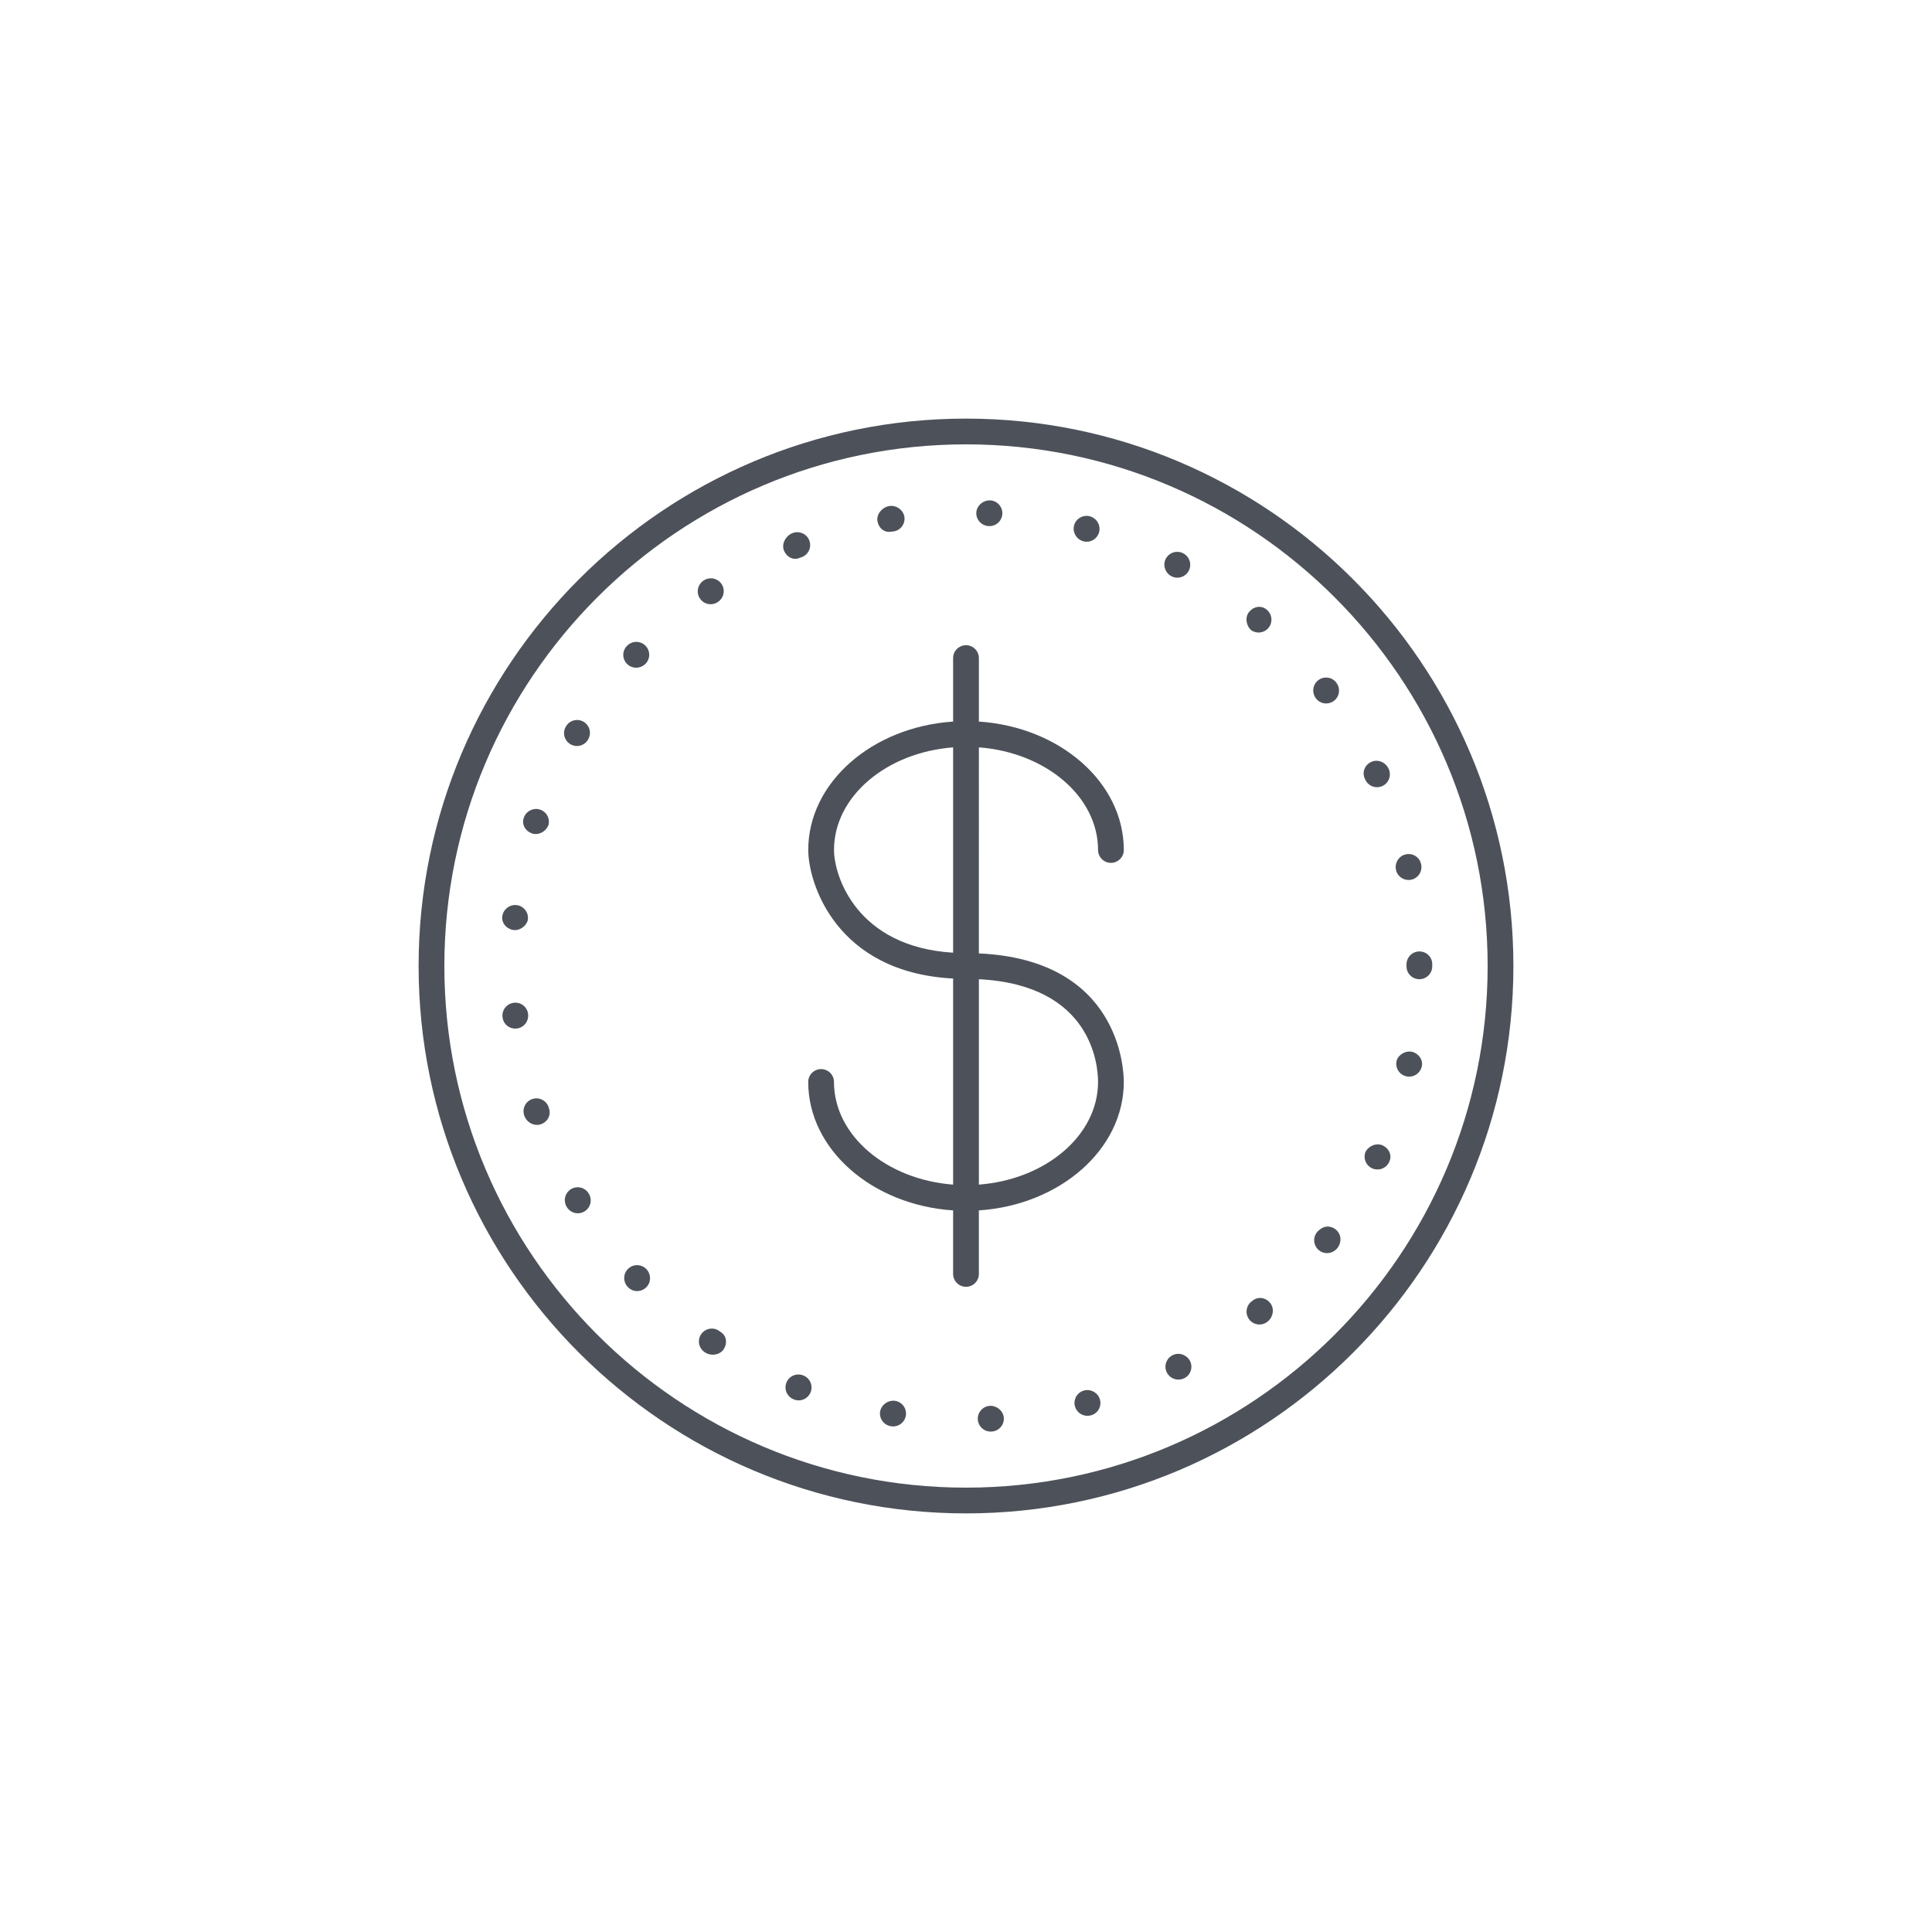 <svg version="1.1" id="Layer_2_copy" xmlns="http://www.w3.org/2000/svg" xmlns:xlink="http://www.w3.org/1999/xlink" x="0px"
     y="0px" width="60px" height="60px" viewBox="0 0 600 600" enable-background="new 0 0 600 600" xml:space="preserve">
<g>
    <path fill="#4D525A" d="M300,130c-93.734,0-170,76.258-170,170s76.266,170,170,170s170-76.258,170-170S393.734,130,300,130z
         M300,462c-89.328,0-162-72.672-162-162s72.672-162,162-162s162,72.672,162,162S389.328,462,300,462z"/>
    <path fill="#4D525A" d="M195.023,394.078c-1.563,1.563-1.563,4.094,0,5.656l0.07,0.07c0.773,0.773,1.773,1.156,2.781,1.156
        c1.016,0,2.047-0.398,2.844-1.188c1.563-1.563,1.523-4.133-0.039-5.695S196.586,392.516,195.023,394.078z"/>
    <path fill="#4D525A" d="M197.563,207.359c1.047,0,2.094-0.398,2.883-1.188c1.563-1.563,1.563-4.094,0-5.656s-4.094-1.563-5.656,0
        l-0.07,0.07c-1.563,1.563-1.531,4.063,0.031,5.625C195.531,206.977,196.547,207.359,197.563,207.359z"/>
    <path fill="#4D525A" d="M249.828,427.32c-0.266-0.133-0.633-0.273-0.922-0.344c-2.141-0.516-4.313,0.766-4.844,2.914
        c-0.5,1.969,0.57,3.969,2.414,4.695c0.508,0.211,1.031,0.313,1.555,0.313c1.469,0,2.875-0.813,3.578-2.211
        C252.594,430.711,251.797,428.305,249.828,427.32z"/>
    <path fill="#4D525A" d="M246.961,173.547c0.523,0,1.07-0.125,1.617-0.391c2.141-0.539,3.445-2.711,2.906-4.852
        c-0.531-2.148-2.711-3.422-4.844-2.914c-0.289,0.07-0.656,0.211-0.922,0.344c-1.969,0.984-3.133,3.523-2.141,5.5
        C244.289,172.664,245.563,173.547,246.961,173.547z"/>
    <path fill="#4D525A" d="M220.688,187.648c0.672,0,1.359-0.172,1.984-0.523c0.219-0.133,0.5-0.328,0.695-0.492
        c1.68-1.438,1.875-3.969,0.43-5.641c-1.336-1.57-3.648-1.844-5.313-0.688c-1.75,1.148-2.328,3.484-1.266,5.328
        C217.953,186.922,219.297,187.648,220.688,187.648z"/>
    <path fill="#4D525A" d="M276.078,165.18c0.273,0,0.547-0.031,0.836-0.094c2.211,0,4-1.789,4-4c0.008-2.5-2.516-4.414-4.969-3.891
        c-2.156,0.484-3.898,2.656-3.414,4.813C272.938,163.875,274.313,165.18,276.078,165.18z"/>
    <path fill="#4D525A" d="M177.383,231.25c0.57,0.289,1.18,0.43,1.789,0.43c1.375,0,2.719-0.727,3.453-1.984
        c1.031-1.664,0.711-3.883-0.844-5.172c-1.703-1.414-4.219-1.18-5.633,0.508c-0.195,0.242-0.414,0.586-0.555,0.859
        C174.609,227.867,175.406,230.266,177.383,231.25z"/>
    <path fill="#4D525A" d="M165.125,258.797c0.406,0.156,0.828,0.227,1.25,0.227c1.695,0,3.352-1.172,3.969-2.828
        c0.547-2.141-0.766-4.313-2.906-4.852c-2.063-0.5-4.156,0.68-4.781,2.68C161.969,256.055,163.094,258.039,165.125,258.797z"/>
    <path fill="#4D525A" d="M158.625,288.63c0.406,0.156,0.828,0.227,1.25,0.227c1.695,0,3.352-1.172,3.969-2.828
        c0.547-2.141-0.766-4.313-2.906-4.852c-2.063-0.5-4.156,0.68-4.781,2.68C155.469,285.888,156.594,287.873,158.625,288.63z"/>
    <path fill="#4D525A" d="M165.617,341.227c-2.148,0.539-3.445,2.711-2.914,4.852c0.039,0.148,0.117,0.391,0.172,0.531
        c0.609,1.641,2.219,2.742,3.891,2.742c0.438,0,0.875-0.078,1.305-0.234c2.07-0.773,3.164-2.906,2.398-4.977
        C169.938,341.992,167.75,340.695,165.617,341.227z"/>
    <path fill="#4D525A" d="M164.016,314.992c-0.219-2.195-2.156-3.813-4.375-3.578c-2.203,0.219-3.805,2.18-3.586,4.375
        c0.008,0.031,0.023,0.164,0.023,0.203c0.25,2.016,1.961,3.453,3.945,3.453c0.148,0,0.305-0.008,0.461-0.031
        C162.664,319.172,164.234,317.172,164.016,314.992z"/>
    <path fill="#4D525A" d="M182.477,370.148c-1.414-1.688-3.93-1.922-5.633-0.508c-1.555,1.289-1.875,3.508-0.844,5.18
        c0.734,1.25,2.078,1.977,3.453,1.977c0.609,0,1.219-0.141,1.789-0.43c1.977-0.984,2.773-3.383,1.789-5.359
        C182.891,370.734,182.672,370.391,182.477,370.148z"/>
    <path fill="#4D525A" d="M306.906,163.375c0.125,0.008,0.258,0.016,0.391,0.016c1.797,0,3.422-1.211,3.875-3.031
        c0.539-2.141-0.766-4.313-2.906-4.852c-2.461-0.609-5.07,1.336-5.07,3.875C303.195,161.492,304.828,163.219,306.906,163.375z"/>
    <path fill="#4D525A" d="M223.656,413.563c-1.672-1.43-4.203-1.234-5.641,0.438s-1.242,4.203,0.438,5.641
        c0.188,0.164,0.484,0.359,0.703,0.492c0.672,0.383,1.453,0.578,2.219,0.578c1.406,0,2.797-0.641,3.5-1.883
        C225.969,416.914,225.578,414.664,223.656,413.563z"/>
    <path fill="#4D525A" d="M427.641,244.477c0.469,0,0.938-0.078,1.406-0.258c2.063-0.773,3.109-3.078,2.336-5.148
        c-0.055-0.133-0.148-0.352-0.211-0.477c-0.984-1.984-3.453-2.914-5.422-1.93c-1.977,0.984-2.844,3.242-1.859,5.219
        C424.492,243.484,426.016,244.477,427.641,244.477z"/>
    <path fill="#4D525A" d="M414.859,211.828c-1.391-1.672-3.828-1.883-5.516-0.539c-1.703,1.352-1.992,3.844-0.688,5.578
        c0.781,1.047,1.984,1.602,3.203,1.602c0.828,0,1.672-0.258,2.391-0.797c1.766-1.328,2.125-3.836,0.797-5.602
        C415.016,212.016,414.906,211.883,414.859,211.828z"/>
    <path fill="#4D525A" d="M278.242,435.086c-2.414-0.516-4.961,1.391-4.969,3.891c0,2.031,1.508,3.703,3.477,3.969
        c0.203,0.031,0.414,0.047,0.625,0.047c1.828,0,3.484-1.273,3.906-3.133C281.75,437.703,280.398,435.57,278.242,435.086z"/>
    <path fill="#4D525A" d="M444.797,299.422c0-2.211-1.789-3.945-4-3.945s-4,1.836-4,4.047c0,0.094,0,0.195,0.016,0.289
        c-0.016,0.094-0.016,0.195-0.016,0.289c0,2.211,1.789,4,4,4s4-1.789,4-4V300c0-0.078,0-0.156-0.008-0.234
        c0.008-0.086,0.008-0.164,0.008-0.242V299.422z"/>
    <path fill="#4D525A" d="M437.438,273.289c0.25,0,0.516-0.023,0.781-0.078c2.172-0.43,3.578-2.539,3.141-4.703
        c-0.016-0.063-0.047-0.227-0.063-0.289c-0.531-2.102-2.617-3.383-4.75-2.883c-2.117,0.477-3.453,2.609-3.031,4.734
        C433.891,271.977,435.563,273.289,437.438,273.289z"/>
    <path fill="#4D525A" d="M429.508,355.766c-1.953-0.969-4.477,0.055-5.461,2.023c-0.781,2.07,0.266,4.375,2.336,5.148
        c0.461,0.18,0.938,0.258,1.406,0.258c1.555,0,3.016-0.906,3.664-2.398C432.359,358.852,431.453,356.734,429.508,355.766z"/>
    <path fill="#4D525A" d="M439.342,326.933c-1.953-0.969-4.477,0.055-5.461,2.023c-0.781,2.07,0.266,4.375,2.336,5.148
        c0.461,0.18,0.938,0.258,1.406,0.258c1.555,0,3.016-0.906,3.664-2.398C442.193,330.019,441.287,327.901,439.342,326.933z"/>
    <path fill="#4D525A" d="M336.828,431.789c-2.156,0.484-3.516,2.617-3.047,4.773c0.422,1.867,2.078,3.133,3.906,3.133
        c0.289,0,0.578-0.031,0.875-0.094c0.031-0.008,0.164-0.039,0.195-0.047c2.125-0.531,3.383-2.656,2.875-4.789
        S338.922,431.336,336.828,431.789z"/>
    <path fill="#4D525A" d="M365.078,420.539c-2.156,0.484-3.516,2.617-3.047,4.773c0.422,1.867,2.078,3.133,3.906,3.133
        c0.289,0,0.578-0.031,0.875-0.094c0.031-0.008,0.164-0.039,0.195-0.047c2.125-0.531,3.383-2.656,2.875-4.789
        S367.172,420.086,365.078,420.539z"/>
    <path fill="#4D525A" d="M306.688,436.711c-2.141,0.539-3.445,2.711-2.906,4.852c0.453,1.82,2.078,3.031,3.875,3.031
        c0.125,0,0.266-0.008,0.391-0.016c2.078-0.148,3.711-1.883,3.711-3.992C311.758,438.047,309.125,436.086,306.688,436.711z"/>
    <path fill="#4D525A" d="M388.906,404.008c-1.836,1.227-2.328,3.711-1.109,5.547c0.773,1.156,2.047,1.781,3.336,1.781
        c0.758,0,1.531-0.219,2.211-0.672c0.141-0.086,0.344-0.25,0.469-0.352c1.672-1.438,2.016-4.07,0.586-5.75
        S390.578,402.57,388.906,404.008z"/>
    <path fill="#4D525A" d="M409.906,381.841c-1.836,1.227-2.328,3.711-1.109,5.547c0.773,1.156,2.047,1.781,3.336,1.781
        c0.758,0,1.531-0.219,2.211-0.672c0.141-0.086,0.344-0.25,0.469-0.352c1.672-1.438,2.016-4.07,0.586-5.75
        S411.578,380.403,409.906,381.841z"/>
    <path fill="#4D525A" d="M367.625,171.93c-0.063-0.031-0.219-0.117-0.289-0.148c-1.93-0.953-4.25-0.188-5.273,1.711
        c-1.016,1.914-0.289,4.313,1.594,5.391c0.625,0.352,1.305,0.523,1.977,0.523c1.391,0,2.742-0.727,3.477-2.016
        C370.203,175.477,369.539,173.031,367.625,171.93z"/>
    <path fill="#4D525A" d="M339.458,160.763c-0.063-0.031-0.219-0.117-0.289-0.148c-1.93-0.953-4.25-0.188-5.273,1.711
        c-1.016,1.914-0.289,4.313,1.594,5.391c0.625,0.352,1.305,0.523,1.977,0.523c1.391,0,2.742-0.727,3.477-2.016
        C342.036,164.31,341.372,161.865,339.458,160.763z"/>
    <path fill="#4D525A" d="M390.859,196.438c1.297,0,2.563-0.625,3.328-1.781c1.18-1.758,0.766-4.117-0.883-5.391
        c-1.672-1.336-3.914-0.961-5.32,0.688c-1.438,1.68-1.016,4.375,0.656,5.813C389.328,196.219,390.094,196.438,390.859,196.438z"/>
    <path fill="#4D525A" d="M341.008,263.969c0,2.211,1.789,4,4,4s4-1.789,4-4c0-20.972-19.847-38.213-45.008-39.879v-19.714
        c0-2.211-1.789-4-4-4s-4,1.789-4,4v19.715c-25.153,1.672-44.992,18.911-44.992,39.878c0,10.026,8.401,38.013,44.992,39.922v64
        c-20.738-1.582-37-15.272-37-31.875c0-2.211-1.789-4-4-4s-4,1.789-4,4c0,20.962,19.85,38.209,45,39.886v19.724c0,2.211,1.789,4,4,4
        s4-1.789,4-4v-19.724c25.15-1.677,45-18.924,45.008-39.886c0-3.976-1.301-37.968-45.008-39.924V232.1
        C324.742,233.672,341.008,247.364,341.008,263.969z M259.008,263.969c0-16.6,16.257-30.29,36.992-31.868v63.767
        C265.946,294.052,259.008,271.938,259.008,263.969z M341.008,336.016C341,352.618,324.738,366.309,304,367.891v-63.784
        C339.157,305.872,341.008,330.861,341.008,336.016z"/>
</g>
</svg>
